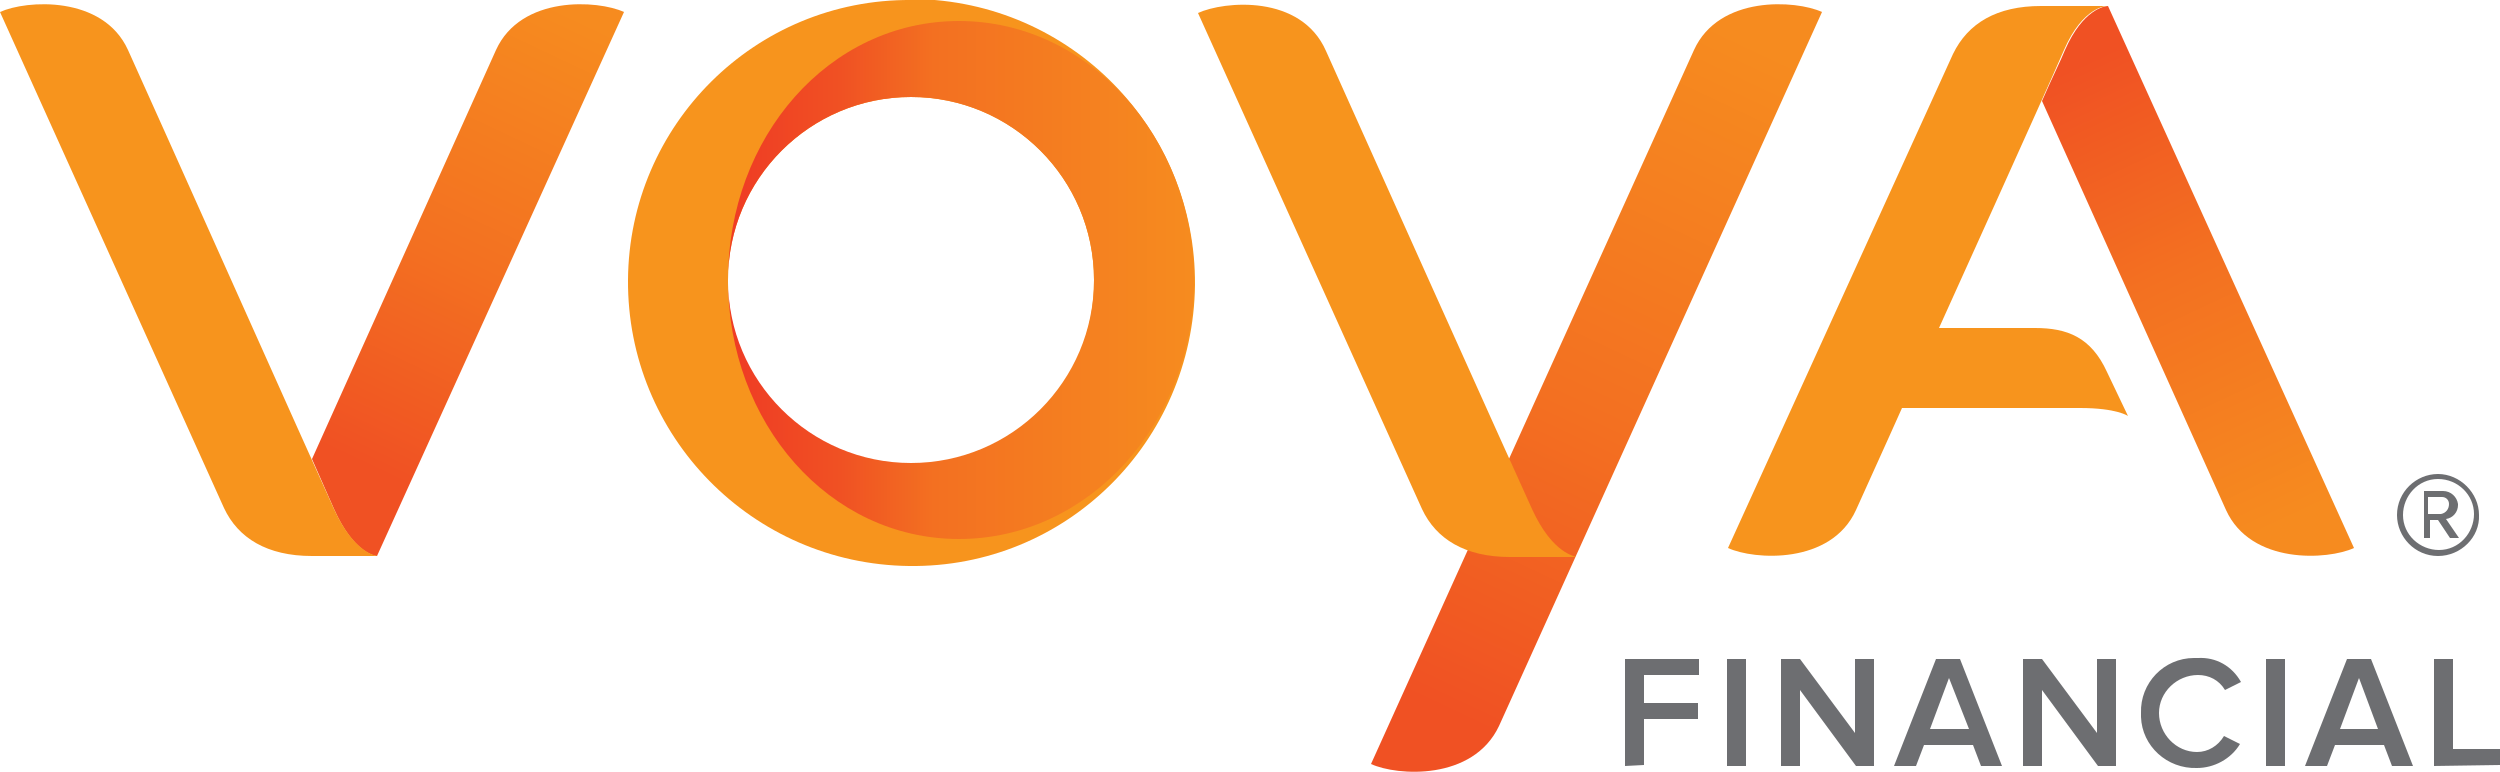 <?xml version="1.0" encoding="utf-8"?>
<!-- Generator: Adobe Illustrator 19.0.0, SVG Export Plug-In . SVG Version: 6.00 Build 0)  -->
<svg version="1.1" id="Layer_1" xmlns="http://www.w3.org/2000/svg" xmlns:xlink="http://www.w3.org/1999/xlink" x="0px" y="0px"
	 viewBox="-130 358.4 250 77.2" style="enable-background:new -130 358.4 250 77.2;" xml:space="preserve">
<style type="text/css">
	.st0{fill:url(#SVGID_1_);}
	.st1{fill:#F7941D;}
	.st2{fill:url(#SVGID_2_);}
	.st3{fill:#6D6E71;}
	.st4{fill:url(#SVGID_3_);}
	.st5{fill:url(#SVGID_4_);}
</style>
<linearGradient id="SVGID_1_" gradientUnits="userSpaceOnUse" x1="1070.465" y1="556.312" x2="1070.759" y2="557.407" gradientTransform="matrix(26.52 0 0 -46.85 -28475.871 26471.19)">
	<stop  offset="0" style="stop-color:#F05123"/>
	<stop  offset="0.45" style="stop-color:#F37021"/>
	<stop  offset="1" style="stop-color:#F68B1F"/>
</linearGradient>
<path class="st0" d="M-67.6,359.6c-2.6-1.2-10.3-1.7-12.8,3.8l-18.4,40.9l2.2,5c1.9,4.3,4,4.7,4.3,4.7l0,0L-67.6,359.6z"/>
<path class="st1" d="M-96.6,409.3c-2.1-4.6-18.1-40.4-20.6-45.9c-2.5-5.5-10.2-5-12.8-3.8l22.4,49.6c1.4,3,4.3,4.8,8.8,4.8h6.6
	C-92.2,414-94.5,413.9-96.6,409.3z"/>
<linearGradient id="SVGID_2_" gradientUnits="userSpaceOnUse" x1="1071.591" y1="557.299" x2="1071.885" y2="556.192" gradientTransform="matrix(26.52 0 0 -46.77 -28333.211 26426.18)">
	<stop  offset="0" style="stop-color:#F05123"/>
	<stop  offset="0.45" style="stop-color:#F37021"/>
	<stop  offset="1" style="stop-color:#F68B1F"/>
</linearGradient>
<path class="st2" d="M80.8,359L80.8,359c-0.3,0-2.5,0.3-4.3,4.4c-0.4,1-1.3,2.8-2.3,5.1c6.1,13.6,12.3,27.3,18.4,40.9
	c2.5,5.5,10.2,5,12.8,3.8L80.8,359z"/>
<path class="st3" d="M32.5,435v-10.7h7.4v1.6h-5.5v2.8h5.4v1.6h-5.4v4.6L32.5,435z M42.7,435v-10.7h1.9V435H42.7z M55.6,435
	l-5.6-7.6v7.6h-1.9v-10.7H50l5.5,7.4v-7.4h1.9V435H55.6z M68.1,435l-0.8-2.1h-4.9l-0.8,2.1h-2.2l4.2-10.7H66l4.2,10.7H68.1z
	 M64.9,426.2l-1.9,5.1h3.9L64.9,426.2z M79.8,435l-5.6-7.6v7.6h-1.9v-10.7h1.9l5.5,7.4v-7.4h1.9V435H79.8z M84.1,429.7
	c-0.1-3,2.3-5.5,5.3-5.5c0,0,0,0,0,0c0.1,0,0.2,0,0.4,0c1.8-0.1,3.4,0.8,4.3,2.4l-1.6,0.8c-0.6-1-1.6-1.5-2.7-1.5
	c-2.1,0-3.9,1.7-3.9,3.8c0,2.1,1.7,3.9,3.8,3.9c0,0,0,0,0,0l0,0c1.1,0,2.1-0.6,2.7-1.6l1.6,0.8c-0.9,1.5-2.6,2.4-4.3,2.4
	c-3,0.1-5.5-2.2-5.6-5.1C84.1,429.9,84.1,429.7,84.1,429.7L84.1,429.7z M96.6,435v-10.7h1.9V435H96.6z M109.2,435l-0.8-2.1h-4.9
	l-0.8,2.1h-2.2l4.2-10.7h2.4l4.2,10.7H109.2z M105.9,426.2l-1.9,5.1h3.8L105.9,426.2L105.9,426.2z M113.4,435v-10.7h1.9v9h4.7v1.6
	L113.4,435z"/>
<path class="st1" d="M-38.9,358.4c-15.6-0.1-28.2,12.5-28.3,28c0,0,0,0,0,0l0,0c-0.1,15.6,12.4,28.4,28.1,28.6s28.4-12.4,28.6-28.1
	c0.1-15.6-12.4-28.4-28.1-28.6C-38.7,358.4-38.8,358.4-38.9,358.4L-38.9,358.4z M-38.9,405c-10.1,0-18.3-8.2-18.3-18.3
	c0-0.1,0-0.2,0-0.3c0-10.1,8.2-18.3,18.3-18.3s18.3,8.2,18.3,18.3l0,0v0c0.1,10.1-7.9,18.4-18,18.5C-38.7,405-38.8,405-38.9,405z"/>
<linearGradient id="SVGID_3_" gradientUnits="userSpaceOnUse" x1="1086.118" y1="556.361" x2="1087.295" y2="556.361" gradientTransform="matrix(39.59 0 0 -44.09 -43056.699 24916.34)">
	<stop  offset="1.000000e-002" style="stop-color:#EF3B24"/>
	<stop  offset="0.25" style="stop-color:#F05123"/>
	<stop  offset="0.45" style="stop-color:#F37021"/>
	<stop  offset="1" style="stop-color:#F68B1F"/>
</linearGradient>
<path class="st4" d="M-34.1,360.5c-13,0-23.1,11.6-23.1,25.9c0-10.1,8.2-18.3,18.3-18.3s18.3,8.2,18.3,18.3
	c0,10.1-8.2,18.3-18.3,18.3c-10.1,0-18.3-8.2-18.3-18.3v0c0,14.3,10.1,25.9,23.1,25.9s23.5-11.6,23.5-25.9S-21.2,360.5-34.1,360.5z"
	/>
<path class="st1" d="M82.8,400l-2.1-4.4c-1.6-3.5-4-4.4-7.2-4.4h-9.6c0,0,10.6-23.4,12.5-27.8c1.9-4.4,4.3-4.4,4.3-4.4h-6.6
	c-4.4,0-7.3,1.7-8.8,4.8l-22.5,49.4c2.6,1.2,10.3,1.7,12.8-3.8s4.6-10.2,4.6-10.2h17.8C81.7,399.2,82.8,400,82.8,400L82.8,400z"/>
<linearGradient id="SVGID_4_" gradientUnits="userSpaceOnUse" x1="1085.734" y1="558.224" x2="1086.052" y2="559.378" gradientTransform="matrix(38.3 0 0 -65.22 -41559.906 36841.371)">
	<stop  offset="0" style="stop-color:#F05123"/>
	<stop  offset="0.45" style="stop-color:#F37021"/>
	<stop  offset="1" style="stop-color:#F68B1F"/>
</linearGradient>
<path class="st5" d="M52.2,359.6c-2.6-1.2-10.3-1.7-12.8,3.8c-2.5,5.5-32.3,71.4-32.3,71.4c2.6,1.2,10.2,1.7,12.8-3.8L52.2,359.6z"
	/>
<path class="st1" d="M23.2,409.3c-2.1-4.6-18.1-40.2-20.6-45.8c-2.5-5.7-10.2-5-12.8-3.8l22.4,49.6c1.4,3,4.3,4.8,8.8,4.8h6.6
	C27.6,414,25.3,413.9,23.2,409.3z"/>
<path class="st3" d="M113.8,414c-2.3,0-4.1-1.9-4.1-4.1c0-2.3,1.9-4.1,4.1-4.1s4.1,1.9,4.1,4.1C118,412.1,116.1,414,113.8,414
	L113.8,414z M113.8,406.3c-2,0-3.5,1.7-3.5,3.6c0,2,1.7,3.5,3.6,3.5c2,0,3.5-1.7,3.5-3.6C117.4,407.9,115.8,406.3,113.8,406.3
	C113.9,406.3,113.9,406.3,113.8,406.3L113.8,406.3z M115,412.2l-1.2-1.8H113v1.8h-0.6v-4.7h1.9c0.8,0,1.4,0.6,1.5,1.3c0,0,0,0,0,0
	c0,0,0,0.1,0,0.1c0,0.7-0.5,1.3-1.2,1.4l1.3,1.9L115,412.2z M114.2,408.1h-1.4v1.7h1.3c0.5-0.1,0.8-0.5,0.8-1
	C114.9,408.4,114.6,408.1,114.2,408.1L114.2,408.1z"/>
</svg>

